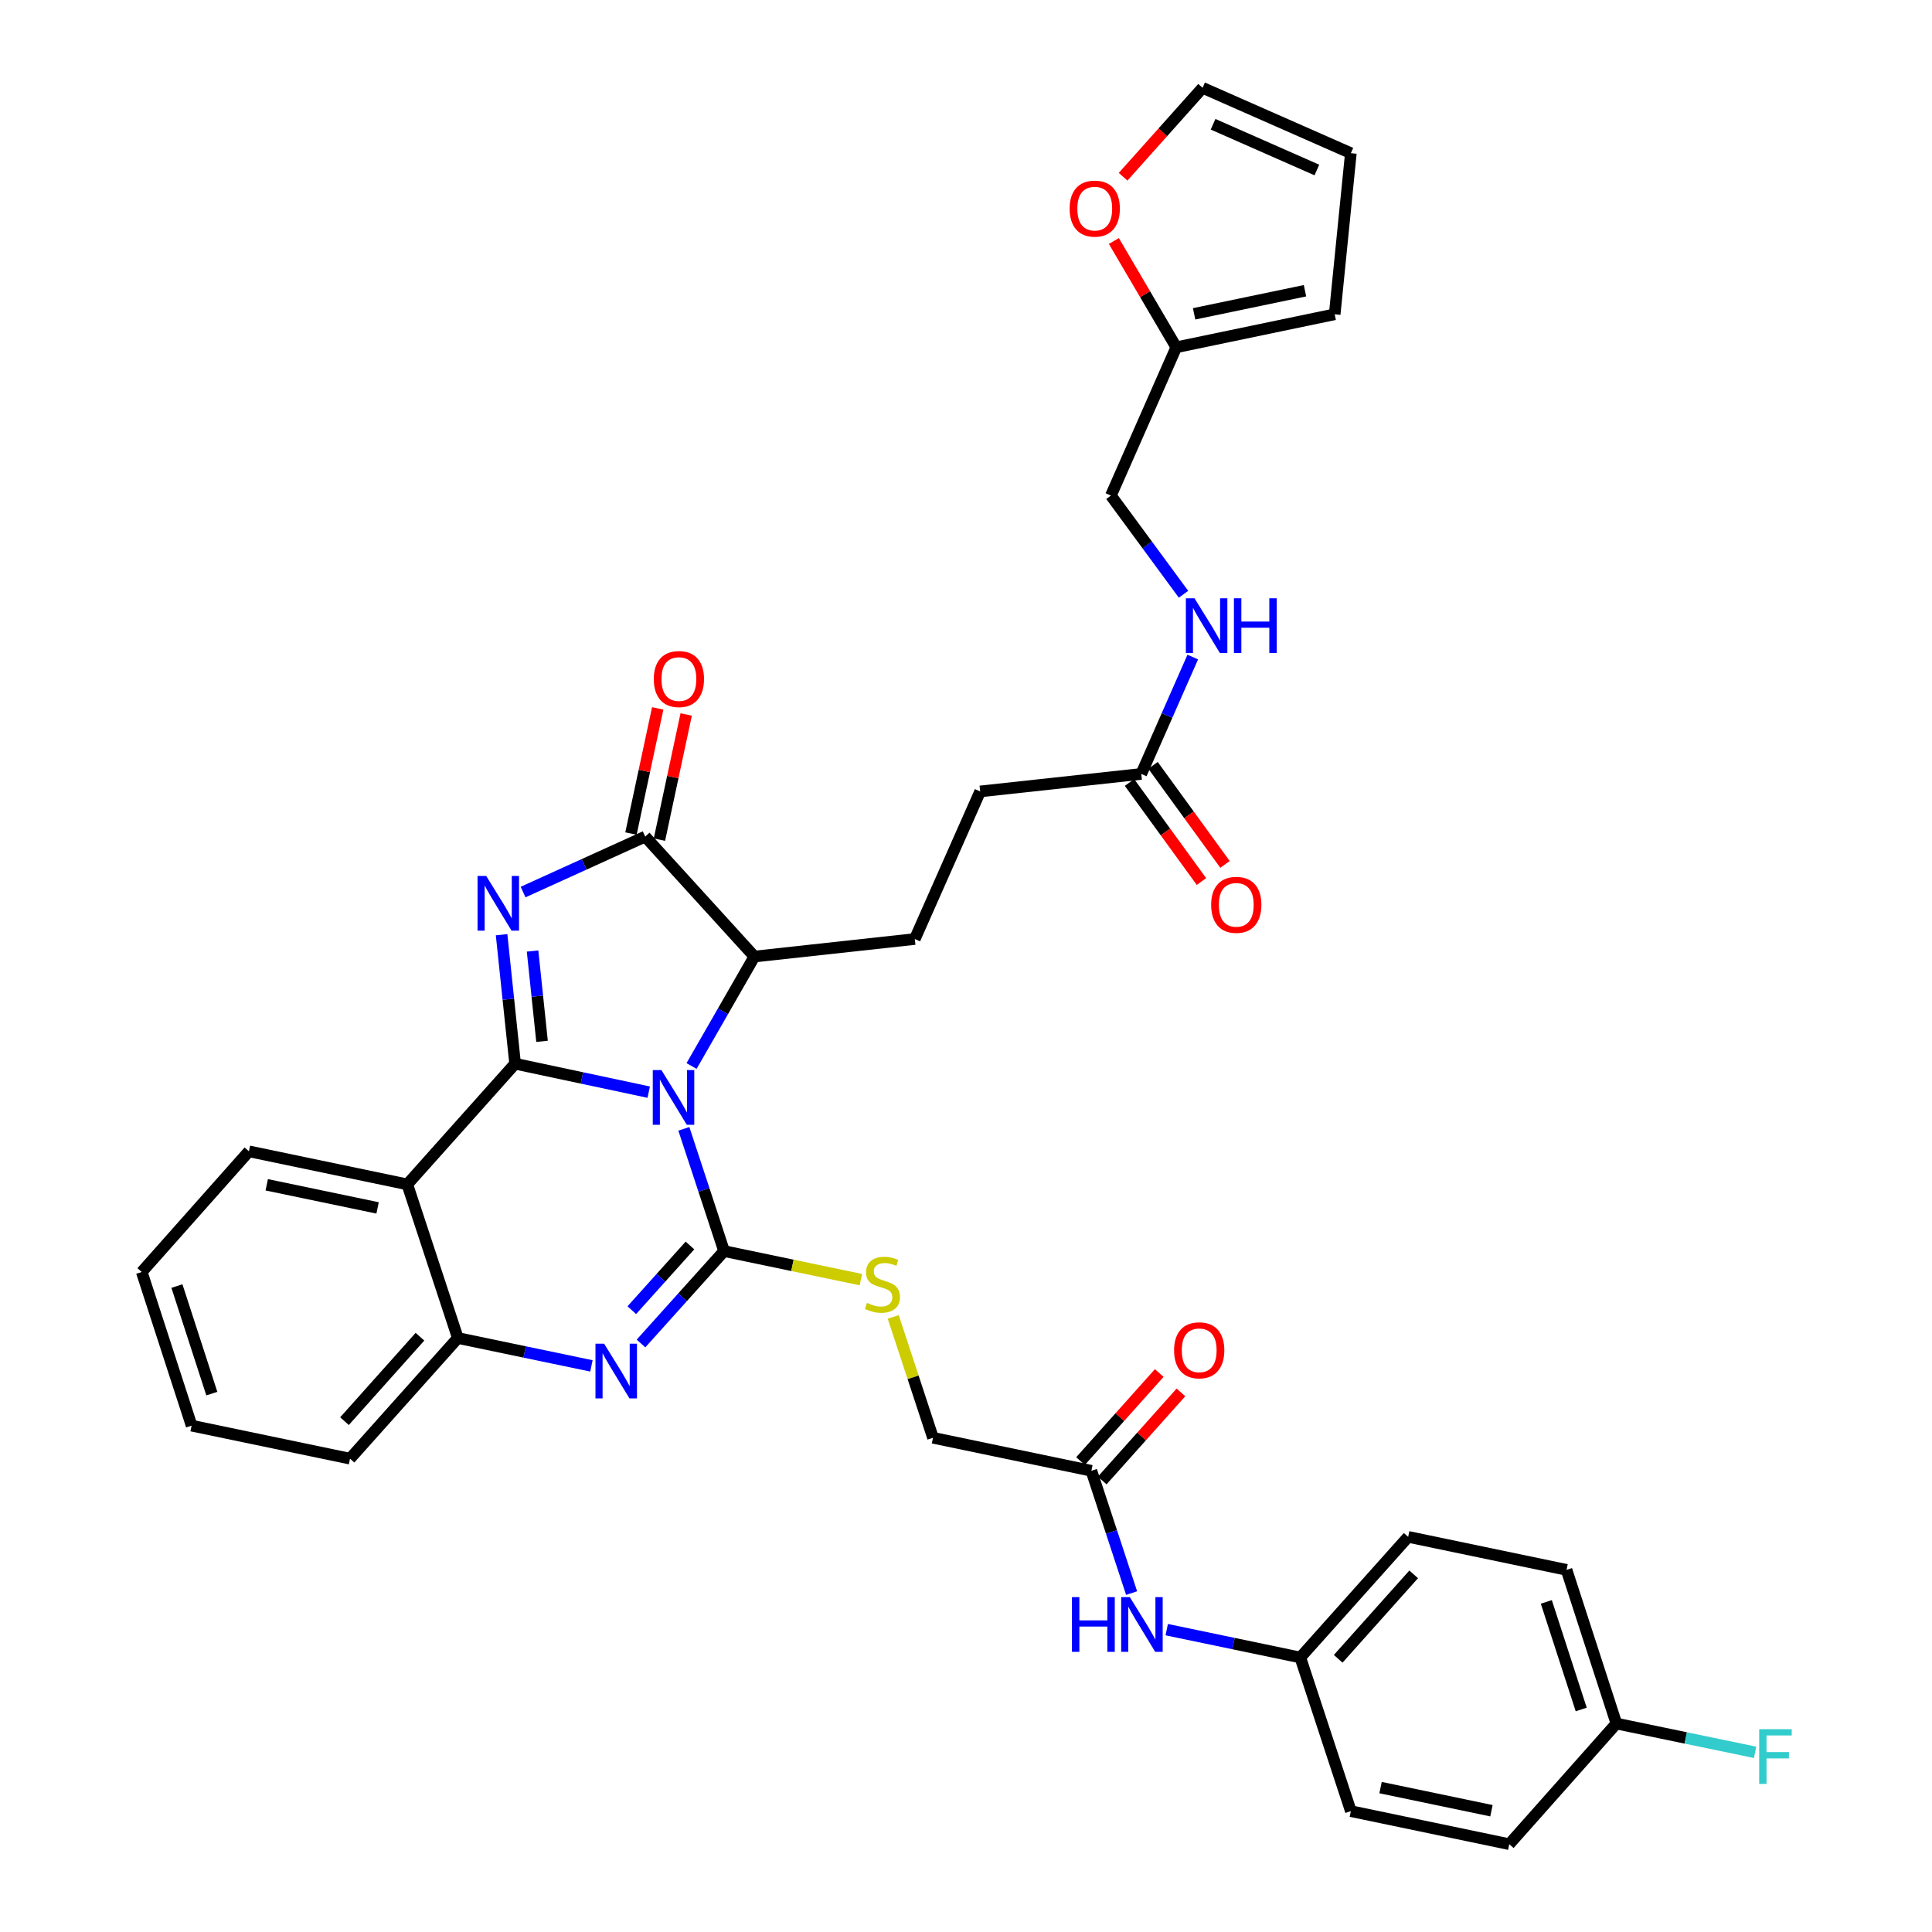 <?xml version='1.0' encoding='iso-8859-1'?>
<svg version='1.1' baseProfile='full'
              xmlns='http://www.w3.org/2000/svg'
                      xmlns:rdkit='http://www.rdkit.org/xml'
                      xmlns:xlink='http://www.w3.org/1999/xlink'
                  xml:space='preserve'
width='1000px' height='1000px' viewBox='0 0 1000 1000'>
<!-- END OF HEADER -->
<rect style='opacity:1.0;fill:#FFFFFF;stroke:none' width='1000' height='1000' x='0' y='0'> </rect>
<path class='bond-0' d='M 335.776,565.294 L 301.2,557.937' style='fill:none;fill-rule:evenodd;stroke:#0000FF;stroke-width:6px;stroke-linecap:butt;stroke-linejoin:miter;stroke-opacity:1' />
<path class='bond-0' d='M 301.2,557.937 L 266.623,550.579' style='fill:none;fill-rule:evenodd;stroke:#000000;stroke-width:6px;stroke-linecap:butt;stroke-linejoin:miter;stroke-opacity:1' />
<path class='bond-1' d='M 353.959,584.279 L 364.37,615.92' style='fill:none;fill-rule:evenodd;stroke:#0000FF;stroke-width:6px;stroke-linecap:butt;stroke-linejoin:miter;stroke-opacity:1' />
<path class='bond-1' d='M 364.37,615.92 L 374.78,647.561' style='fill:none;fill-rule:evenodd;stroke:#000000;stroke-width:6px;stroke-linecap:butt;stroke-linejoin:miter;stroke-opacity:1' />
<path class='bond-6' d='M 357.949,551.763 L 374.213,523.437' style='fill:none;fill-rule:evenodd;stroke:#0000FF;stroke-width:6px;stroke-linecap:butt;stroke-linejoin:miter;stroke-opacity:1' />
<path class='bond-6' d='M 374.213,523.437 L 390.477,495.111' style='fill:none;fill-rule:evenodd;stroke:#000000;stroke-width:6px;stroke-linecap:butt;stroke-linejoin:miter;stroke-opacity:1' />
<path class='bond-2' d='M 266.623,550.579 L 263.122,517.19' style='fill:none;fill-rule:evenodd;stroke:#000000;stroke-width:6px;stroke-linecap:butt;stroke-linejoin:miter;stroke-opacity:1' />
<path class='bond-2' d='M 263.122,517.19 L 259.621,483.8' style='fill:none;fill-rule:evenodd;stroke:#0000FF;stroke-width:6px;stroke-linecap:butt;stroke-linejoin:miter;stroke-opacity:1' />
<path class='bond-2' d='M 280.559,538.991 L 278.108,515.618' style='fill:none;fill-rule:evenodd;stroke:#000000;stroke-width:6px;stroke-linecap:butt;stroke-linejoin:miter;stroke-opacity:1' />
<path class='bond-2' d='M 278.108,515.618 L 275.657,492.245' style='fill:none;fill-rule:evenodd;stroke:#0000FF;stroke-width:6px;stroke-linecap:butt;stroke-linejoin:miter;stroke-opacity:1' />
<path class='bond-5' d='M 266.623,550.579 L 210.811,613.029' style='fill:none;fill-rule:evenodd;stroke:#000000;stroke-width:6px;stroke-linecap:butt;stroke-linejoin:miter;stroke-opacity:1' />
<path class='bond-3' d='M 374.78,647.561 L 353.28,671.476' style='fill:none;fill-rule:evenodd;stroke:#000000;stroke-width:6px;stroke-linecap:butt;stroke-linejoin:miter;stroke-opacity:1' />
<path class='bond-3' d='M 353.28,671.476 L 331.78,695.391' style='fill:none;fill-rule:evenodd;stroke:#0000FF;stroke-width:6px;stroke-linecap:butt;stroke-linejoin:miter;stroke-opacity:1' />
<path class='bond-3' d='M 357.125,644.661 L 342.074,661.402' style='fill:none;fill-rule:evenodd;stroke:#000000;stroke-width:6px;stroke-linecap:butt;stroke-linejoin:miter;stroke-opacity:1' />
<path class='bond-3' d='M 342.074,661.402 L 327.024,678.142' style='fill:none;fill-rule:evenodd;stroke:#0000FF;stroke-width:6px;stroke-linecap:butt;stroke-linejoin:miter;stroke-opacity:1' />
<path class='bond-8' d='M 374.78,647.561 L 410.18,654.947' style='fill:none;fill-rule:evenodd;stroke:#000000;stroke-width:6px;stroke-linecap:butt;stroke-linejoin:miter;stroke-opacity:1' />
<path class='bond-8' d='M 410.18,654.947 L 445.579,662.332' style='fill:none;fill-rule:evenodd;stroke:#CCCC00;stroke-width:6px;stroke-linecap:butt;stroke-linejoin:miter;stroke-opacity:1' />
<path class='bond-36' d='M 270.745,461.727 L 302.349,447.374' style='fill:none;fill-rule:evenodd;stroke:#0000FF;stroke-width:6px;stroke-linecap:butt;stroke-linejoin:miter;stroke-opacity:1' />
<path class='bond-36' d='M 302.349,447.374 L 333.953,433.021' style='fill:none;fill-rule:evenodd;stroke:#000000;stroke-width:6px;stroke-linecap:butt;stroke-linejoin:miter;stroke-opacity:1' />
<path class='bond-7' d='M 306.119,706.982 L 271.549,699.769' style='fill:none;fill-rule:evenodd;stroke:#0000FF;stroke-width:6px;stroke-linecap:butt;stroke-linejoin:miter;stroke-opacity:1' />
<path class='bond-7' d='M 271.549,699.769 L 236.98,692.557' style='fill:none;fill-rule:evenodd;stroke:#000000;stroke-width:6px;stroke-linecap:butt;stroke-linejoin:miter;stroke-opacity:1' />
<path class='bond-4' d='M 333.953,433.021 L 390.477,495.111' style='fill:none;fill-rule:evenodd;stroke:#000000;stroke-width:6px;stroke-linecap:butt;stroke-linejoin:miter;stroke-opacity:1' />
<path class='bond-13' d='M 341.321,434.596 L 348.244,402.205' style='fill:none;fill-rule:evenodd;stroke:#000000;stroke-width:6px;stroke-linecap:butt;stroke-linejoin:miter;stroke-opacity:1' />
<path class='bond-13' d='M 348.244,402.205 L 355.167,369.814' style='fill:none;fill-rule:evenodd;stroke:#FF0000;stroke-width:6px;stroke-linecap:butt;stroke-linejoin:miter;stroke-opacity:1' />
<path class='bond-13' d='M 326.586,431.446 L 333.508,399.056' style='fill:none;fill-rule:evenodd;stroke:#000000;stroke-width:6px;stroke-linecap:butt;stroke-linejoin:miter;stroke-opacity:1' />
<path class='bond-13' d='M 333.508,399.056 L 340.431,366.665' style='fill:none;fill-rule:evenodd;stroke:#FF0000;stroke-width:6px;stroke-linecap:butt;stroke-linejoin:miter;stroke-opacity:1' />
<path class='bond-27' d='M 210.811,613.029 L 128.84,595.927' style='fill:none;fill-rule:evenodd;stroke:#000000;stroke-width:6px;stroke-linecap:butt;stroke-linejoin:miter;stroke-opacity:1' />
<path class='bond-27' d='M 195.438,625.215 L 138.058,613.243' style='fill:none;fill-rule:evenodd;stroke:#000000;stroke-width:6px;stroke-linecap:butt;stroke-linejoin:miter;stroke-opacity:1' />
<path class='bond-37' d='M 210.811,613.029 L 236.98,692.557' style='fill:none;fill-rule:evenodd;stroke:#000000;stroke-width:6px;stroke-linecap:butt;stroke-linejoin:miter;stroke-opacity:1' />
<path class='bond-9' d='M 390.477,495.111 L 473.503,486.037' style='fill:none;fill-rule:evenodd;stroke:#000000;stroke-width:6px;stroke-linecap:butt;stroke-linejoin:miter;stroke-opacity:1' />
<path class='bond-33' d='M 236.98,692.557 L 181.169,754.999' style='fill:none;fill-rule:evenodd;stroke:#000000;stroke-width:6px;stroke-linecap:butt;stroke-linejoin:miter;stroke-opacity:1' />
<path class='bond-33' d='M 217.374,691.881 L 178.306,735.59' style='fill:none;fill-rule:evenodd;stroke:#000000;stroke-width:6px;stroke-linecap:butt;stroke-linejoin:miter;stroke-opacity:1' />
<path class='bond-22' d='M 462.337,681.637 L 472.629,712.914' style='fill:none;fill-rule:evenodd;stroke:#CCCC00;stroke-width:6px;stroke-linecap:butt;stroke-linejoin:miter;stroke-opacity:1' />
<path class='bond-22' d='M 472.629,712.914 L 482.921,744.191' style='fill:none;fill-rule:evenodd;stroke:#000000;stroke-width:6px;stroke-linecap:butt;stroke-linejoin:miter;stroke-opacity:1' />
<path class='bond-23' d='M 473.503,486.037 L 507.34,409.64' style='fill:none;fill-rule:evenodd;stroke:#000000;stroke-width:6px;stroke-linecap:butt;stroke-linejoin:miter;stroke-opacity:1' />
<path class='bond-10' d='M 564.893,761.277 L 482.921,744.191' style='fill:none;fill-rule:evenodd;stroke:#000000;stroke-width:6px;stroke-linecap:butt;stroke-linejoin:miter;stroke-opacity:1' />
<path class='bond-15' d='M 564.893,761.277 L 575.304,792.926' style='fill:none;fill-rule:evenodd;stroke:#000000;stroke-width:6px;stroke-linecap:butt;stroke-linejoin:miter;stroke-opacity:1' />
<path class='bond-15' d='M 575.304,792.926 L 585.715,824.576' style='fill:none;fill-rule:evenodd;stroke:#0000FF;stroke-width:6px;stroke-linecap:butt;stroke-linejoin:miter;stroke-opacity:1' />
<path class='bond-20' d='M 570.51,766.298 L 590.884,743.504' style='fill:none;fill-rule:evenodd;stroke:#000000;stroke-width:6px;stroke-linecap:butt;stroke-linejoin:miter;stroke-opacity:1' />
<path class='bond-20' d='M 590.884,743.504 L 611.258,720.71' style='fill:none;fill-rule:evenodd;stroke:#FF0000;stroke-width:6px;stroke-linecap:butt;stroke-linejoin:miter;stroke-opacity:1' />
<path class='bond-20' d='M 559.275,756.256 L 579.649,733.462' style='fill:none;fill-rule:evenodd;stroke:#000000;stroke-width:6px;stroke-linecap:butt;stroke-linejoin:miter;stroke-opacity:1' />
<path class='bond-20' d='M 579.649,733.462 L 600.023,710.668' style='fill:none;fill-rule:evenodd;stroke:#FF0000;stroke-width:6px;stroke-linecap:butt;stroke-linejoin:miter;stroke-opacity:1' />
<path class='bond-11' d='M 590.718,400.582 L 507.34,409.64' style='fill:none;fill-rule:evenodd;stroke:#000000;stroke-width:6px;stroke-linecap:butt;stroke-linejoin:miter;stroke-opacity:1' />
<path class='bond-16' d='M 590.718,400.582 L 604.046,370.337' style='fill:none;fill-rule:evenodd;stroke:#000000;stroke-width:6px;stroke-linecap:butt;stroke-linejoin:miter;stroke-opacity:1' />
<path class='bond-16' d='M 604.046,370.337 L 617.375,340.091' style='fill:none;fill-rule:evenodd;stroke:#0000FF;stroke-width:6px;stroke-linecap:butt;stroke-linejoin:miter;stroke-opacity:1' />
<path class='bond-21' d='M 584.623,405.011 L 603.247,430.642' style='fill:none;fill-rule:evenodd;stroke:#000000;stroke-width:6px;stroke-linecap:butt;stroke-linejoin:miter;stroke-opacity:1' />
<path class='bond-21' d='M 603.247,430.642 L 621.872,456.273' style='fill:none;fill-rule:evenodd;stroke:#FF0000;stroke-width:6px;stroke-linecap:butt;stroke-linejoin:miter;stroke-opacity:1' />
<path class='bond-21' d='M 596.813,396.154 L 615.438,421.785' style='fill:none;fill-rule:evenodd;stroke:#000000;stroke-width:6px;stroke-linecap:butt;stroke-linejoin:miter;stroke-opacity:1' />
<path class='bond-21' d='M 615.438,421.785 L 634.062,447.416' style='fill:none;fill-rule:evenodd;stroke:#FF0000;stroke-width:6px;stroke-linecap:butt;stroke-linejoin:miter;stroke-opacity:1' />
<path class='bond-12' d='M 608.842,179.755 L 575.005,256.504' style='fill:none;fill-rule:evenodd;stroke:#000000;stroke-width:6px;stroke-linecap:butt;stroke-linejoin:miter;stroke-opacity:1' />
<path class='bond-14' d='M 608.842,179.755 L 592.688,152.248' style='fill:none;fill-rule:evenodd;stroke:#000000;stroke-width:6px;stroke-linecap:butt;stroke-linejoin:miter;stroke-opacity:1' />
<path class='bond-14' d='M 592.688,152.248 L 576.534,124.74' style='fill:none;fill-rule:evenodd;stroke:#FF0000;stroke-width:6px;stroke-linecap:butt;stroke-linejoin:miter;stroke-opacity:1' />
<path class='bond-17' d='M 608.842,179.755 L 690.831,162.67' style='fill:none;fill-rule:evenodd;stroke:#000000;stroke-width:6px;stroke-linecap:butt;stroke-linejoin:miter;stroke-opacity:1' />
<path class='bond-17' d='M 618.066,162.441 L 675.458,150.481' style='fill:none;fill-rule:evenodd;stroke:#000000;stroke-width:6px;stroke-linecap:butt;stroke-linejoin:miter;stroke-opacity:1' />
<path class='bond-18' d='M 581.313,91.482 L 601.884,68.469' style='fill:none;fill-rule:evenodd;stroke:#FF0000;stroke-width:6px;stroke-linecap:butt;stroke-linejoin:miter;stroke-opacity:1' />
<path class='bond-18' d='M 601.884,68.469 L 622.454,45.455' style='fill:none;fill-rule:evenodd;stroke:#000000;stroke-width:6px;stroke-linecap:butt;stroke-linejoin:miter;stroke-opacity:1' />
<path class='bond-25' d='M 603.895,843.504 L 638.464,850.71' style='fill:none;fill-rule:evenodd;stroke:#0000FF;stroke-width:6px;stroke-linecap:butt;stroke-linejoin:miter;stroke-opacity:1' />
<path class='bond-25' d='M 638.464,850.71 L 673.033,857.915' style='fill:none;fill-rule:evenodd;stroke:#000000;stroke-width:6px;stroke-linecap:butt;stroke-linejoin:miter;stroke-opacity:1' />
<path class='bond-24' d='M 612.584,307.584 L 593.795,282.044' style='fill:none;fill-rule:evenodd;stroke:#0000FF;stroke-width:6px;stroke-linecap:butt;stroke-linejoin:miter;stroke-opacity:1' />
<path class='bond-24' d='M 593.795,282.044 L 575.005,256.504' style='fill:none;fill-rule:evenodd;stroke:#000000;stroke-width:6px;stroke-linecap:butt;stroke-linejoin:miter;stroke-opacity:1' />
<path class='bond-19' d='M 690.831,162.67 L 699.202,79.283' style='fill:none;fill-rule:evenodd;stroke:#000000;stroke-width:6px;stroke-linecap:butt;stroke-linejoin:miter;stroke-opacity:1' />
<path class='bond-40' d='M 622.454,45.455 L 699.202,79.283' style='fill:none;fill-rule:evenodd;stroke:#000000;stroke-width:6px;stroke-linecap:butt;stroke-linejoin:miter;stroke-opacity:1' />
<path class='bond-40' d='M 627.889,64.317 L 681.612,87.997' style='fill:none;fill-rule:evenodd;stroke:#000000;stroke-width:6px;stroke-linecap:butt;stroke-linejoin:miter;stroke-opacity:1' />
<path class='bond-29' d='M 673.033,857.915 L 699.202,937.443' style='fill:none;fill-rule:evenodd;stroke:#000000;stroke-width:6px;stroke-linecap:butt;stroke-linejoin:miter;stroke-opacity:1' />
<path class='bond-30' d='M 673.033,857.915 L 728.862,795.474' style='fill:none;fill-rule:evenodd;stroke:#000000;stroke-width:6px;stroke-linecap:butt;stroke-linejoin:miter;stroke-opacity:1' />
<path class='bond-30' d='M 692.641,858.593 L 731.721,814.883' style='fill:none;fill-rule:evenodd;stroke:#000000;stroke-width:6px;stroke-linecap:butt;stroke-linejoin:miter;stroke-opacity:1' />
<path class='bond-26' d='M 836.642,892.104 L 810.834,812.56' style='fill:none;fill-rule:evenodd;stroke:#000000;stroke-width:6px;stroke-linecap:butt;stroke-linejoin:miter;stroke-opacity:1' />
<path class='bond-26' d='M 818.438,884.823 L 800.372,829.142' style='fill:none;fill-rule:evenodd;stroke:#000000;stroke-width:6px;stroke-linecap:butt;stroke-linejoin:miter;stroke-opacity:1' />
<path class='bond-28' d='M 836.642,892.104 L 872.547,899.555' style='fill:none;fill-rule:evenodd;stroke:#000000;stroke-width:6px;stroke-linecap:butt;stroke-linejoin:miter;stroke-opacity:1' />
<path class='bond-28' d='M 872.547,899.555 L 908.452,907.006' style='fill:none;fill-rule:evenodd;stroke:#33CCCC;stroke-width:6px;stroke-linecap:butt;stroke-linejoin:miter;stroke-opacity:1' />
<path class='bond-39' d='M 836.642,892.104 L 781.191,954.545' style='fill:none;fill-rule:evenodd;stroke:#000000;stroke-width:6px;stroke-linecap:butt;stroke-linejoin:miter;stroke-opacity:1' />
<path class='bond-34' d='M 128.84,595.927 L 73.371,658.385' style='fill:none;fill-rule:evenodd;stroke:#000000;stroke-width:6px;stroke-linecap:butt;stroke-linejoin:miter;stroke-opacity:1' />
<path class='bond-32' d='M 699.202,937.443 L 781.191,954.545' style='fill:none;fill-rule:evenodd;stroke:#000000;stroke-width:6px;stroke-linecap:butt;stroke-linejoin:miter;stroke-opacity:1' />
<path class='bond-32' d='M 714.577,925.257 L 771.969,937.229' style='fill:none;fill-rule:evenodd;stroke:#000000;stroke-width:6px;stroke-linecap:butt;stroke-linejoin:miter;stroke-opacity:1' />
<path class='bond-31' d='M 728.862,795.474 L 810.834,812.56' style='fill:none;fill-rule:evenodd;stroke:#000000;stroke-width:6px;stroke-linecap:butt;stroke-linejoin:miter;stroke-opacity:1' />
<path class='bond-35' d='M 181.169,754.999 L 99.18,737.913' style='fill:none;fill-rule:evenodd;stroke:#000000;stroke-width:6px;stroke-linecap:butt;stroke-linejoin:miter;stroke-opacity:1' />
<path class='bond-38' d='M 73.371,658.385 L 99.18,737.913' style='fill:none;fill-rule:evenodd;stroke:#000000;stroke-width:6px;stroke-linecap:butt;stroke-linejoin:miter;stroke-opacity:1' />
<path class='bond-38' d='M 91.575,665.663 L 109.641,721.332' style='fill:none;fill-rule:evenodd;stroke:#000000;stroke-width:6px;stroke-linecap:butt;stroke-linejoin:miter;stroke-opacity:1' />
<path  class='atom-0' d='M 342.352 553.865
L 351.632 568.865
Q 352.552 570.345, 354.032 573.025
Q 355.512 575.705, 355.592 575.865
L 355.592 553.865
L 359.352 553.865
L 359.352 582.185
L 355.472 582.185
L 345.512 565.785
Q 344.352 563.865, 343.112 561.665
Q 341.912 559.465, 341.552 558.785
L 341.552 582.185
L 337.872 582.185
L 337.872 553.865
L 342.352 553.865
' fill='#0000FF'/>
<path  class='atom-3' d='M 251.657 453.393
L 260.937 468.393
Q 261.857 469.873, 263.337 472.553
Q 264.817 475.233, 264.897 475.393
L 264.897 453.393
L 268.657 453.393
L 268.657 481.713
L 264.777 481.713
L 254.817 465.313
Q 253.657 463.393, 252.417 461.193
Q 251.217 458.993, 250.857 458.313
L 250.857 481.713
L 247.177 481.713
L 247.177 453.393
L 251.657 453.393
' fill='#0000FF'/>
<path  class='atom-4' d='M 312.692 695.499
L 321.972 710.499
Q 322.892 711.979, 324.372 714.659
Q 325.852 717.339, 325.932 717.499
L 325.932 695.499
L 329.692 695.499
L 329.692 723.819
L 325.812 723.819
L 315.852 707.419
Q 314.692 705.499, 313.452 703.299
Q 312.252 701.099, 311.892 700.419
L 311.892 723.819
L 308.212 723.819
L 308.212 695.499
L 312.692 695.499
' fill='#0000FF'/>
<path  class='atom-9' d='M 448.752 674.384
Q 449.072 674.504, 450.392 675.064
Q 451.712 675.624, 453.152 675.984
Q 454.632 676.304, 456.072 676.304
Q 458.752 676.304, 460.312 675.024
Q 461.872 673.704, 461.872 671.424
Q 461.872 669.864, 461.072 668.904
Q 460.312 667.944, 459.112 667.424
Q 457.912 666.904, 455.912 666.304
Q 453.392 665.544, 451.872 664.824
Q 450.392 664.104, 449.312 662.584
Q 448.272 661.064, 448.272 658.504
Q 448.272 654.944, 450.672 652.744
Q 453.112 650.544, 457.912 650.544
Q 461.192 650.544, 464.912 652.104
L 463.992 655.184
Q 460.592 653.784, 458.032 653.784
Q 455.272 653.784, 453.752 654.944
Q 452.232 656.064, 452.272 658.024
Q 452.272 659.544, 453.032 660.464
Q 453.832 661.384, 454.952 661.904
Q 456.112 662.424, 458.032 663.024
Q 460.592 663.824, 462.112 664.624
Q 463.632 665.424, 464.712 667.064
Q 465.832 668.664, 465.832 671.424
Q 465.832 675.344, 463.192 677.464
Q 460.592 679.544, 456.232 679.544
Q 453.712 679.544, 451.792 678.984
Q 449.912 678.464, 447.672 677.544
L 448.752 674.384
' fill='#CCCC00'/>
<path  class='atom-14' d='M 338.399 351.472
Q 338.399 344.672, 341.759 340.872
Q 345.119 337.072, 351.399 337.072
Q 357.679 337.072, 361.039 340.872
Q 364.399 344.672, 364.399 351.472
Q 364.399 358.352, 360.999 362.272
Q 357.599 366.152, 351.399 366.152
Q 345.159 366.152, 341.759 362.272
Q 338.399 358.392, 338.399 351.472
M 351.399 362.952
Q 355.719 362.952, 358.039 360.072
Q 360.399 357.152, 360.399 351.472
Q 360.399 345.912, 358.039 343.112
Q 355.719 340.272, 351.399 340.272
Q 347.079 340.272, 344.719 343.072
Q 342.399 345.872, 342.399 351.472
Q 342.399 357.192, 344.719 360.072
Q 347.079 362.952, 351.399 362.952
' fill='#FF0000'/>
<path  class='atom-15' d='M 553.642 107.976
Q 553.642 101.176, 557.002 97.376
Q 560.362 93.576, 566.642 93.576
Q 572.922 93.576, 576.282 97.376
Q 579.642 101.176, 579.642 107.976
Q 579.642 114.856, 576.242 118.776
Q 572.842 122.656, 566.642 122.656
Q 560.402 122.656, 557.002 118.776
Q 553.642 114.896, 553.642 107.976
M 566.642 119.456
Q 570.962 119.456, 573.282 116.576
Q 575.642 113.656, 575.642 107.976
Q 575.642 102.416, 573.282 99.616
Q 570.962 96.776, 566.642 96.776
Q 562.322 96.776, 559.962 99.576
Q 557.642 102.376, 557.642 107.976
Q 557.642 113.696, 559.962 116.576
Q 562.322 119.456, 566.642 119.456
' fill='#FF0000'/>
<path  class='atom-16' d='M 554.842 826.67
L 558.682 826.67
L 558.682 838.71
L 573.162 838.71
L 573.162 826.67
L 577.002 826.67
L 577.002 854.99
L 573.162 854.99
L 573.162 841.91
L 558.682 841.91
L 558.682 854.99
L 554.842 854.99
L 554.842 826.67
' fill='#0000FF'/>
<path  class='atom-16' d='M 584.802 826.67
L 594.082 841.67
Q 595.002 843.15, 596.482 845.83
Q 597.962 848.51, 598.042 848.67
L 598.042 826.67
L 601.802 826.67
L 601.802 854.99
L 597.922 854.99
L 587.962 838.59
Q 586.802 836.67, 585.562 834.47
Q 584.362 832.27, 584.002 831.59
L 584.002 854.99
L 580.322 854.99
L 580.322 826.67
L 584.802 826.67
' fill='#0000FF'/>
<path  class='atom-17' d='M 618.278 309.674
L 627.558 324.674
Q 628.478 326.154, 629.958 328.834
Q 631.438 331.514, 631.518 331.674
L 631.518 309.674
L 635.278 309.674
L 635.278 337.994
L 631.398 337.994
L 621.438 321.594
Q 620.278 319.674, 619.038 317.474
Q 617.838 315.274, 617.478 314.594
L 617.478 337.994
L 613.798 337.994
L 613.798 309.674
L 618.278 309.674
' fill='#0000FF'/>
<path  class='atom-17' d='M 638.678 309.674
L 642.518 309.674
L 642.518 321.714
L 656.998 321.714
L 656.998 309.674
L 660.838 309.674
L 660.838 337.994
L 656.998 337.994
L 656.998 324.914
L 642.518 324.914
L 642.518 337.994
L 638.678 337.994
L 638.678 309.674
' fill='#0000FF'/>
<path  class='atom-21' d='M 607.704 698.915
Q 607.704 692.115, 611.064 688.315
Q 614.424 684.515, 620.704 684.515
Q 626.984 684.515, 630.344 688.315
Q 633.704 692.115, 633.704 698.915
Q 633.704 705.795, 630.304 709.715
Q 626.904 713.595, 620.704 713.595
Q 614.464 713.595, 611.064 709.715
Q 607.704 705.835, 607.704 698.915
M 620.704 710.395
Q 625.024 710.395, 627.344 707.515
Q 629.704 704.595, 629.704 698.915
Q 629.704 693.355, 627.344 690.555
Q 625.024 687.715, 620.704 687.715
Q 616.384 687.715, 614.024 690.515
Q 611.704 693.315, 611.704 698.915
Q 611.704 704.635, 614.024 707.515
Q 616.384 710.395, 620.704 710.395
' fill='#FF0000'/>
<path  class='atom-22' d='M 626.891 468.336
Q 626.891 461.536, 630.251 457.736
Q 633.611 453.936, 639.891 453.936
Q 646.171 453.936, 649.531 457.736
Q 652.891 461.536, 652.891 468.336
Q 652.891 475.216, 649.491 479.136
Q 646.091 483.016, 639.891 483.016
Q 633.651 483.016, 630.251 479.136
Q 626.891 475.256, 626.891 468.336
M 639.891 479.816
Q 644.211 479.816, 646.531 476.936
Q 648.891 474.016, 648.891 468.336
Q 648.891 462.776, 646.531 459.976
Q 644.211 457.136, 639.891 457.136
Q 635.571 457.136, 633.211 459.936
Q 630.891 462.736, 630.891 468.336
Q 630.891 474.056, 633.211 476.936
Q 635.571 479.816, 639.891 479.816
' fill='#FF0000'/>
<path  class='atom-29' d='M 910.554 895.03
L 927.394 895.03
L 927.394 898.27
L 914.354 898.27
L 914.354 906.87
L 925.954 906.87
L 925.954 910.15
L 914.354 910.15
L 914.354 923.35
L 910.554 923.35
L 910.554 895.03
' fill='#33CCCC'/>
</svg>
